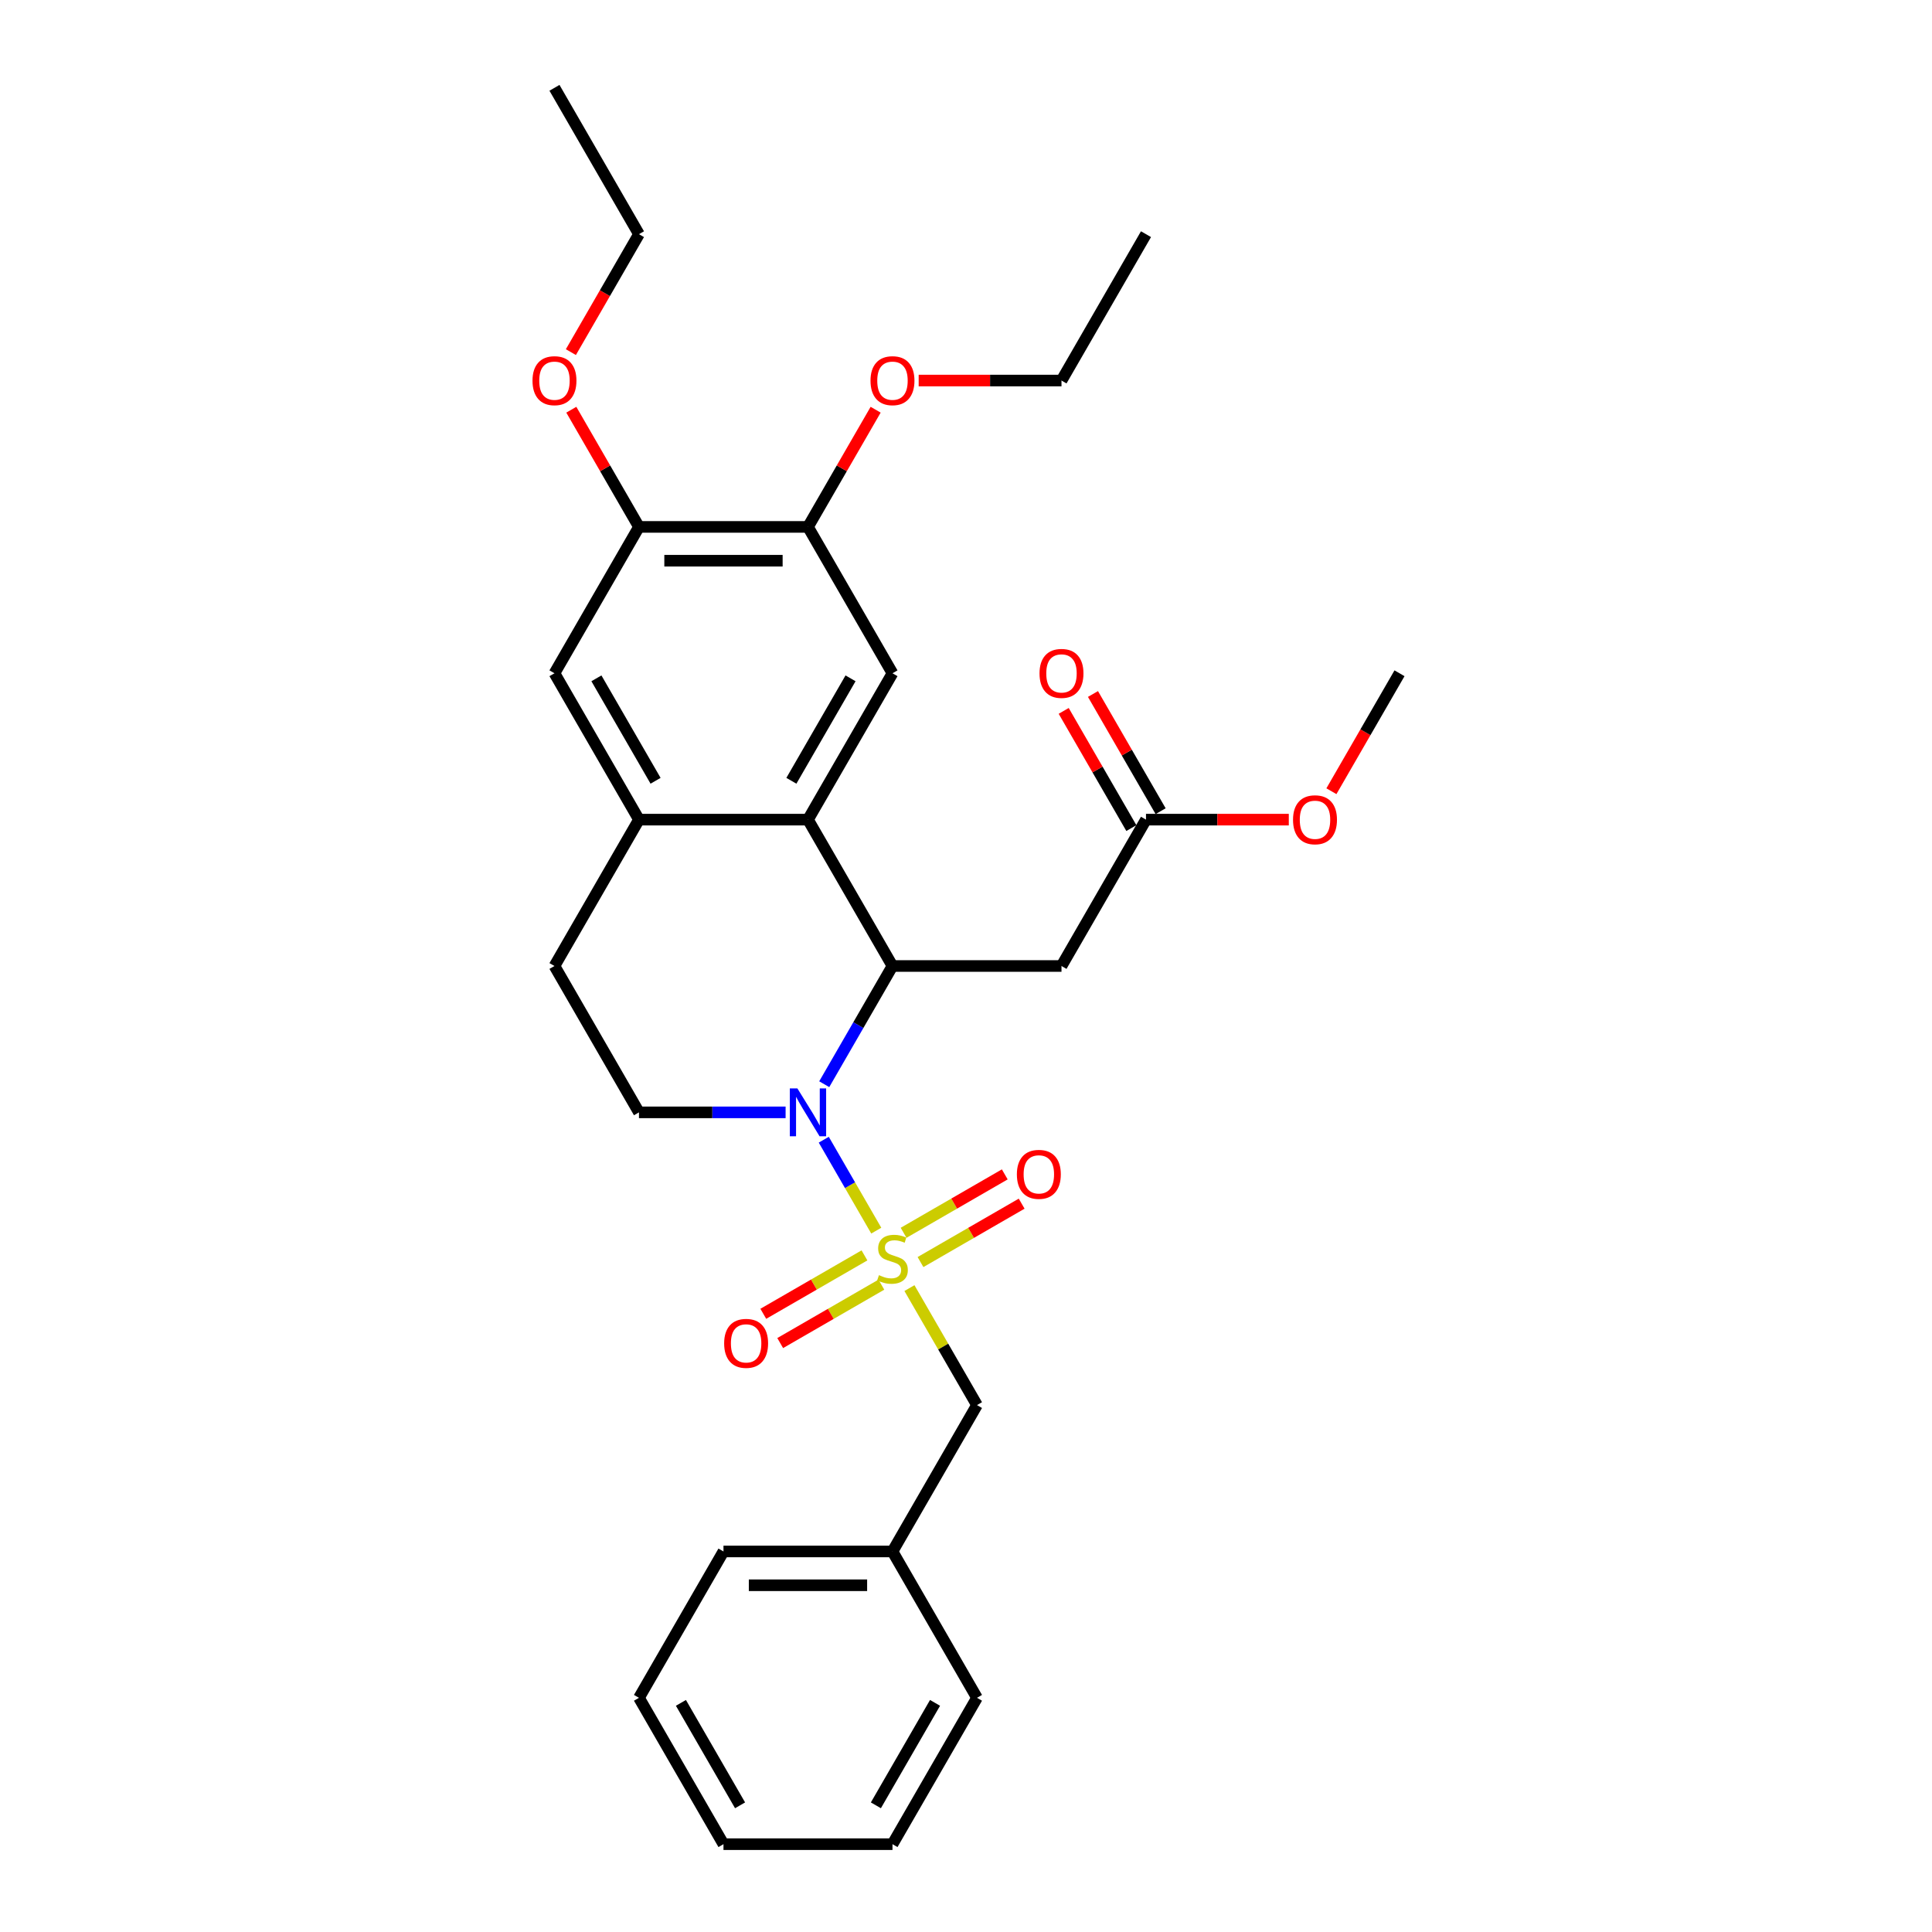 <?xml version='1.0' encoding='iso-8859-1'?>
<svg version='1.1' baseProfile='full'
              xmlns='http://www.w3.org/2000/svg'
                      xmlns:rdkit='http://www.rdkit.org/xml'
                      xmlns:xlink='http://www.w3.org/1999/xlink'
                  xml:space='preserve'
width='1000px' height='1000px' viewBox='0 0 1000 1000'>
<!-- END OF HEADER -->
<rect style='opacity:1.0;fill:#FFFFFF;stroke:none' width='1000' height='1000' x='0' y='0'> </rect>
<path class='bond-0' d='M 453.553,636.976 L 439.967,613.444' style='fill:none;fill-rule:evenodd;stroke:#CCCC00;stroke-width:6px;stroke-linecap:butt;stroke-linejoin:miter;stroke-opacity:1' />
<path class='bond-0' d='M 439.967,613.444 L 426.381,589.912' style='fill:none;fill-rule:evenodd;stroke:#0000FF;stroke-width:6px;stroke-linecap:butt;stroke-linejoin:miter;stroke-opacity:1' />
<path class='bond-7' d='M 470.725,666.719 L 488.206,696.996' style='fill:none;fill-rule:evenodd;stroke:#CCCC00;stroke-width:6px;stroke-linecap:butt;stroke-linejoin:miter;stroke-opacity:1' />
<path class='bond-7' d='M 488.206,696.996 L 505.686,727.273' style='fill:none;fill-rule:evenodd;stroke:#000000;stroke-width:6px;stroke-linecap:butt;stroke-linejoin:miter;stroke-opacity:1' />
<path class='bond-9' d='M 476.451,653.242 L 502.632,638.127' style='fill:none;fill-rule:evenodd;stroke:#CCCC00;stroke-width:6px;stroke-linecap:butt;stroke-linejoin:miter;stroke-opacity:1' />
<path class='bond-9' d='M 502.632,638.127 L 528.812,623.012' style='fill:none;fill-rule:evenodd;stroke:#FF0000;stroke-width:6px;stroke-linecap:butt;stroke-linejoin:miter;stroke-opacity:1' />
<path class='bond-9' d='M 467.703,638.091 L 493.884,622.976' style='fill:none;fill-rule:evenodd;stroke:#CCCC00;stroke-width:6px;stroke-linecap:butt;stroke-linejoin:miter;stroke-opacity:1' />
<path class='bond-9' d='M 493.884,622.976 L 520.065,607.86' style='fill:none;fill-rule:evenodd;stroke:#FF0000;stroke-width:6px;stroke-linecap:butt;stroke-linejoin:miter;stroke-opacity:1' />
<path class='bond-10' d='M 447.444,649.788 L 421.263,664.903' style='fill:none;fill-rule:evenodd;stroke:#CCCC00;stroke-width:6px;stroke-linecap:butt;stroke-linejoin:miter;stroke-opacity:1' />
<path class='bond-10' d='M 421.263,664.903 L 395.082,680.019' style='fill:none;fill-rule:evenodd;stroke:#FF0000;stroke-width:6px;stroke-linecap:butt;stroke-linejoin:miter;stroke-opacity:1' />
<path class='bond-10' d='M 456.191,664.939 L 430.011,680.055' style='fill:none;fill-rule:evenodd;stroke:#CCCC00;stroke-width:6px;stroke-linecap:butt;stroke-linejoin:miter;stroke-opacity:1' />
<path class='bond-10' d='M 430.011,680.055 L 403.83,695.17' style='fill:none;fill-rule:evenodd;stroke:#FF0000;stroke-width:6px;stroke-linecap:butt;stroke-linejoin:miter;stroke-opacity:1' />
<path class='bond-1' d='M 426.623,561.184 L 444.285,530.592' style='fill:none;fill-rule:evenodd;stroke:#0000FF;stroke-width:6px;stroke-linecap:butt;stroke-linejoin:miter;stroke-opacity:1' />
<path class='bond-1' d='M 444.285,530.592 L 461.947,500' style='fill:none;fill-rule:evenodd;stroke:#000000;stroke-width:6px;stroke-linecap:butt;stroke-linejoin:miter;stroke-opacity:1' />
<path class='bond-6' d='M 406.627,575.758 L 368.679,575.758' style='fill:none;fill-rule:evenodd;stroke:#0000FF;stroke-width:6px;stroke-linecap:butt;stroke-linejoin:miter;stroke-opacity:1' />
<path class='bond-6' d='M 368.679,575.758 L 330.731,575.758' style='fill:none;fill-rule:evenodd;stroke:#000000;stroke-width:6px;stroke-linecap:butt;stroke-linejoin:miter;stroke-opacity:1' />
<path class='bond-2' d='M 461.947,500 L 418.209,424.242' style='fill:none;fill-rule:evenodd;stroke:#000000;stroke-width:6px;stroke-linecap:butt;stroke-linejoin:miter;stroke-opacity:1' />
<path class='bond-3' d='M 461.947,500 L 549.425,500' style='fill:none;fill-rule:evenodd;stroke:#000000;stroke-width:6px;stroke-linecap:butt;stroke-linejoin:miter;stroke-opacity:1' />
<path class='bond-5' d='M 418.209,424.242 L 461.947,348.485' style='fill:none;fill-rule:evenodd;stroke:#000000;stroke-width:6px;stroke-linecap:butt;stroke-linejoin:miter;stroke-opacity:1' />
<path class='bond-5' d='M 409.618,404.131 L 440.235,351.101' style='fill:none;fill-rule:evenodd;stroke:#000000;stroke-width:6px;stroke-linecap:butt;stroke-linejoin:miter;stroke-opacity:1' />
<path class='bond-30' d='M 418.209,424.242 L 330.731,424.242' style='fill:none;fill-rule:evenodd;stroke:#000000;stroke-width:6px;stroke-linecap:butt;stroke-linejoin:miter;stroke-opacity:1' />
<path class='bond-12' d='M 549.425,500 L 593.163,424.242' style='fill:none;fill-rule:evenodd;stroke:#000000;stroke-width:6px;stroke-linecap:butt;stroke-linejoin:miter;stroke-opacity:1' />
<path class='bond-4' d='M 330.731,424.242 L 286.993,500' style='fill:none;fill-rule:evenodd;stroke:#000000;stroke-width:6px;stroke-linecap:butt;stroke-linejoin:miter;stroke-opacity:1' />
<path class='bond-11' d='M 330.731,424.242 L 286.993,348.485' style='fill:none;fill-rule:evenodd;stroke:#000000;stroke-width:6px;stroke-linecap:butt;stroke-linejoin:miter;stroke-opacity:1' />
<path class='bond-11' d='M 339.322,404.131 L 308.705,351.101' style='fill:none;fill-rule:evenodd;stroke:#000000;stroke-width:6px;stroke-linecap:butt;stroke-linejoin:miter;stroke-opacity:1' />
<path class='bond-8' d='M 461.947,348.485 L 418.209,272.727' style='fill:none;fill-rule:evenodd;stroke:#000000;stroke-width:6px;stroke-linecap:butt;stroke-linejoin:miter;stroke-opacity:1' />
<path class='bond-14' d='M 330.731,575.758 L 286.993,500' style='fill:none;fill-rule:evenodd;stroke:#000000;stroke-width:6px;stroke-linecap:butt;stroke-linejoin:miter;stroke-opacity:1' />
<path class='bond-16' d='M 505.686,727.273 L 461.947,803.03' style='fill:none;fill-rule:evenodd;stroke:#000000;stroke-width:6px;stroke-linecap:butt;stroke-linejoin:miter;stroke-opacity:1' />
<path class='bond-17' d='M 418.209,272.727 L 435.719,242.398' style='fill:none;fill-rule:evenodd;stroke:#000000;stroke-width:6px;stroke-linecap:butt;stroke-linejoin:miter;stroke-opacity:1' />
<path class='bond-17' d='M 435.719,242.398 L 453.23,212.068' style='fill:none;fill-rule:evenodd;stroke:#FF0000;stroke-width:6px;stroke-linecap:butt;stroke-linejoin:miter;stroke-opacity:1' />
<path class='bond-32' d='M 418.209,272.727 L 330.731,272.727' style='fill:none;fill-rule:evenodd;stroke:#000000;stroke-width:6px;stroke-linecap:butt;stroke-linejoin:miter;stroke-opacity:1' />
<path class='bond-32' d='M 405.087,290.223 L 343.853,290.223' style='fill:none;fill-rule:evenodd;stroke:#000000;stroke-width:6px;stroke-linecap:butt;stroke-linejoin:miter;stroke-opacity:1' />
<path class='bond-13' d='M 286.993,348.485 L 330.731,272.727' style='fill:none;fill-rule:evenodd;stroke:#000000;stroke-width:6px;stroke-linecap:butt;stroke-linejoin:miter;stroke-opacity:1' />
<path class='bond-15' d='M 600.739,419.869 L 583.228,389.539' style='fill:none;fill-rule:evenodd;stroke:#000000;stroke-width:6px;stroke-linecap:butt;stroke-linejoin:miter;stroke-opacity:1' />
<path class='bond-15' d='M 583.228,389.539 L 565.718,359.21' style='fill:none;fill-rule:evenodd;stroke:#FF0000;stroke-width:6px;stroke-linecap:butt;stroke-linejoin:miter;stroke-opacity:1' />
<path class='bond-15' d='M 585.588,428.616 L 568.077,398.287' style='fill:none;fill-rule:evenodd;stroke:#000000;stroke-width:6px;stroke-linecap:butt;stroke-linejoin:miter;stroke-opacity:1' />
<path class='bond-15' d='M 568.077,398.287 L 550.566,367.957' style='fill:none;fill-rule:evenodd;stroke:#FF0000;stroke-width:6px;stroke-linecap:butt;stroke-linejoin:miter;stroke-opacity:1' />
<path class='bond-19' d='M 593.163,424.242 L 630.123,424.242' style='fill:none;fill-rule:evenodd;stroke:#000000;stroke-width:6px;stroke-linecap:butt;stroke-linejoin:miter;stroke-opacity:1' />
<path class='bond-19' d='M 630.123,424.242 L 667.082,424.242' style='fill:none;fill-rule:evenodd;stroke:#FF0000;stroke-width:6px;stroke-linecap:butt;stroke-linejoin:miter;stroke-opacity:1' />
<path class='bond-18' d='M 330.731,272.727 L 313.221,242.398' style='fill:none;fill-rule:evenodd;stroke:#000000;stroke-width:6px;stroke-linecap:butt;stroke-linejoin:miter;stroke-opacity:1' />
<path class='bond-18' d='M 313.221,242.398 L 295.71,212.068' style='fill:none;fill-rule:evenodd;stroke:#FF0000;stroke-width:6px;stroke-linecap:butt;stroke-linejoin:miter;stroke-opacity:1' />
<path class='bond-22' d='M 461.947,803.03 L 374.47,803.03' style='fill:none;fill-rule:evenodd;stroke:#000000;stroke-width:6px;stroke-linecap:butt;stroke-linejoin:miter;stroke-opacity:1' />
<path class='bond-22' d='M 448.826,820.526 L 387.592,820.526' style='fill:none;fill-rule:evenodd;stroke:#000000;stroke-width:6px;stroke-linecap:butt;stroke-linejoin:miter;stroke-opacity:1' />
<path class='bond-23' d='M 461.947,803.03 L 505.686,878.788' style='fill:none;fill-rule:evenodd;stroke:#000000;stroke-width:6px;stroke-linecap:butt;stroke-linejoin:miter;stroke-opacity:1' />
<path class='bond-20' d='M 475.506,196.97 L 512.466,196.97' style='fill:none;fill-rule:evenodd;stroke:#FF0000;stroke-width:6px;stroke-linecap:butt;stroke-linejoin:miter;stroke-opacity:1' />
<path class='bond-20' d='M 512.466,196.97 L 549.425,196.97' style='fill:none;fill-rule:evenodd;stroke:#000000;stroke-width:6px;stroke-linecap:butt;stroke-linejoin:miter;stroke-opacity:1' />
<path class='bond-21' d='M 295.488,182.256 L 313.11,151.734' style='fill:none;fill-rule:evenodd;stroke:#FF0000;stroke-width:6px;stroke-linecap:butt;stroke-linejoin:miter;stroke-opacity:1' />
<path class='bond-21' d='M 313.11,151.734 L 330.731,121.212' style='fill:none;fill-rule:evenodd;stroke:#000000;stroke-width:6px;stroke-linecap:butt;stroke-linejoin:miter;stroke-opacity:1' />
<path class='bond-24' d='M 689.136,409.529 L 706.757,379.007' style='fill:none;fill-rule:evenodd;stroke:#FF0000;stroke-width:6px;stroke-linecap:butt;stroke-linejoin:miter;stroke-opacity:1' />
<path class='bond-24' d='M 706.757,379.007 L 724.379,348.485' style='fill:none;fill-rule:evenodd;stroke:#000000;stroke-width:6px;stroke-linecap:butt;stroke-linejoin:miter;stroke-opacity:1' />
<path class='bond-26' d='M 549.425,196.97 L 593.163,121.212' style='fill:none;fill-rule:evenodd;stroke:#000000;stroke-width:6px;stroke-linecap:butt;stroke-linejoin:miter;stroke-opacity:1' />
<path class='bond-25' d='M 330.731,121.212 L 286.993,45.455' style='fill:none;fill-rule:evenodd;stroke:#000000;stroke-width:6px;stroke-linecap:butt;stroke-linejoin:miter;stroke-opacity:1' />
<path class='bond-28' d='M 374.47,803.03 L 330.731,878.788' style='fill:none;fill-rule:evenodd;stroke:#000000;stroke-width:6px;stroke-linecap:butt;stroke-linejoin:miter;stroke-opacity:1' />
<path class='bond-27' d='M 505.686,878.788 L 461.947,954.545' style='fill:none;fill-rule:evenodd;stroke:#000000;stroke-width:6px;stroke-linecap:butt;stroke-linejoin:miter;stroke-opacity:1' />
<path class='bond-27' d='M 483.974,881.404 L 453.357,934.434' style='fill:none;fill-rule:evenodd;stroke:#000000;stroke-width:6px;stroke-linecap:butt;stroke-linejoin:miter;stroke-opacity:1' />
<path class='bond-29' d='M 461.947,954.545 L 374.47,954.545' style='fill:none;fill-rule:evenodd;stroke:#000000;stroke-width:6px;stroke-linecap:butt;stroke-linejoin:miter;stroke-opacity:1' />
<path class='bond-31' d='M 330.731,878.788 L 374.47,954.545' style='fill:none;fill-rule:evenodd;stroke:#000000;stroke-width:6px;stroke-linecap:butt;stroke-linejoin:miter;stroke-opacity:1' />
<path class='bond-31' d='M 352.444,881.404 L 383.061,934.434' style='fill:none;fill-rule:evenodd;stroke:#000000;stroke-width:6px;stroke-linecap:butt;stroke-linejoin:miter;stroke-opacity:1' />
<path  class='atom-0' d='M 454.949 660.018
Q 455.229 660.123, 456.384 660.613
Q 457.539 661.103, 458.798 661.418
Q 460.093 661.698, 461.353 661.698
Q 463.697 661.698, 465.062 660.578
Q 466.426 659.423, 466.426 657.429
Q 466.426 656.064, 465.726 655.224
Q 465.062 654.384, 464.012 653.93
Q 462.962 653.475, 461.213 652.95
Q 459.008 652.285, 457.678 651.655
Q 456.384 651.025, 455.439 649.696
Q 454.529 648.366, 454.529 646.127
Q 454.529 643.012, 456.629 641.088
Q 458.763 639.163, 462.962 639.163
Q 465.831 639.163, 469.086 640.528
L 468.281 643.222
Q 465.306 641.998, 463.067 641.998
Q 460.653 641.998, 459.323 643.012
Q 457.993 643.992, 458.028 645.707
Q 458.028 647.036, 458.693 647.841
Q 459.393 648.646, 460.373 649.101
Q 461.388 649.556, 463.067 650.081
Q 465.306 650.78, 466.636 651.48
Q 467.966 652.18, 468.911 653.615
Q 469.89 655.014, 469.89 657.429
Q 469.89 660.858, 467.581 662.712
Q 465.306 664.532, 461.492 664.532
Q 459.288 664.532, 457.608 664.042
Q 455.964 663.587, 454.004 662.782
L 454.949 660.018
' fill='#CCCC00'/>
<path  class='atom-1' d='M 412.733 563.371
L 420.851 576.492
Q 421.655 577.787, 422.95 580.131
Q 424.245 582.476, 424.315 582.616
L 424.315 563.371
L 427.604 563.371
L 427.604 588.144
L 424.21 588.144
L 415.497 573.798
Q 414.482 572.119, 413.397 570.194
Q 412.348 568.27, 412.033 567.675
L 412.033 588.144
L 408.814 588.144
L 408.814 563.371
L 412.733 563.371
' fill='#0000FF'/>
<path  class='atom-10' d='M 526.333 607.846
Q 526.333 601.898, 529.272 598.574
Q 532.211 595.25, 537.705 595.25
Q 543.199 595.25, 546.138 598.574
Q 549.077 601.898, 549.077 607.846
Q 549.077 613.865, 546.103 617.294
Q 543.129 620.688, 537.705 620.688
Q 532.246 620.688, 529.272 617.294
Q 526.333 613.9, 526.333 607.846
M 537.705 617.889
Q 541.484 617.889, 543.513 615.37
Q 545.578 612.815, 545.578 607.846
Q 545.578 602.983, 543.513 600.533
Q 541.484 598.049, 537.705 598.049
Q 533.926 598.049, 531.861 600.498
Q 529.832 602.948, 529.832 607.846
Q 529.832 612.85, 531.861 615.37
Q 533.926 617.889, 537.705 617.889
' fill='#FF0000'/>
<path  class='atom-11' d='M 374.818 695.324
Q 374.818 689.375, 377.757 686.051
Q 380.696 682.727, 386.19 682.727
Q 391.683 682.727, 394.623 686.051
Q 397.562 689.375, 397.562 695.324
Q 397.562 701.342, 394.588 704.771
Q 391.613 708.165, 386.19 708.165
Q 380.731 708.165, 377.757 704.771
Q 374.818 701.377, 374.818 695.324
M 386.19 705.366
Q 389.969 705.366, 391.998 702.847
Q 394.063 700.293, 394.063 695.324
Q 394.063 690.46, 391.998 688.011
Q 389.969 685.526, 386.19 685.526
Q 382.411 685.526, 380.346 687.976
Q 378.317 690.425, 378.317 695.324
Q 378.317 700.327, 380.346 702.847
Q 382.411 705.366, 386.19 705.366
' fill='#FF0000'/>
<path  class='atom-16' d='M 538.053 348.555
Q 538.053 342.606, 540.992 339.282
Q 543.931 335.958, 549.425 335.958
Q 554.918 335.958, 557.857 339.282
Q 560.797 342.606, 560.797 348.555
Q 560.797 354.573, 557.823 358.002
Q 554.848 361.396, 549.425 361.396
Q 543.966 361.396, 540.992 358.002
Q 538.053 354.608, 538.053 348.555
M 549.425 358.597
Q 553.204 358.597, 555.233 356.078
Q 557.298 353.524, 557.298 348.555
Q 557.298 343.691, 555.233 341.242
Q 553.204 338.757, 549.425 338.757
Q 545.646 338.757, 543.581 341.207
Q 541.552 343.656, 541.552 348.555
Q 541.552 353.559, 543.581 356.078
Q 545.646 358.597, 549.425 358.597
' fill='#FF0000'/>
<path  class='atom-18' d='M 450.575 197.04
Q 450.575 191.091, 453.515 187.767
Q 456.454 184.443, 461.947 184.443
Q 467.441 184.443, 470.38 187.767
Q 473.319 191.091, 473.319 197.04
Q 473.319 203.058, 470.345 206.487
Q 467.371 209.881, 461.947 209.881
Q 456.489 209.881, 453.515 206.487
Q 450.575 203.093, 450.575 197.04
M 461.947 207.082
Q 465.726 207.082, 467.756 204.563
Q 469.82 202.008, 469.82 197.04
Q 469.82 192.176, 467.756 189.727
Q 465.726 187.242, 461.947 187.242
Q 458.168 187.242, 456.104 189.692
Q 454.074 192.141, 454.074 197.04
Q 454.074 202.043, 456.104 204.563
Q 458.168 207.082, 461.947 207.082
' fill='#FF0000'/>
<path  class='atom-19' d='M 275.621 197.04
Q 275.621 191.091, 278.56 187.767
Q 281.499 184.443, 286.993 184.443
Q 292.486 184.443, 295.426 187.767
Q 298.365 191.091, 298.365 197.04
Q 298.365 203.058, 295.391 206.487
Q 292.416 209.881, 286.993 209.881
Q 281.534 209.881, 278.56 206.487
Q 275.621 203.093, 275.621 197.04
M 286.993 207.082
Q 290.772 207.082, 292.801 204.563
Q 294.866 202.008, 294.866 197.04
Q 294.866 192.176, 292.801 189.727
Q 290.772 187.242, 286.993 187.242
Q 283.214 187.242, 281.149 189.692
Q 279.12 192.141, 279.12 197.04
Q 279.12 202.043, 281.149 204.563
Q 283.214 207.082, 286.993 207.082
' fill='#FF0000'/>
<path  class='atom-20' d='M 669.269 424.312
Q 669.269 418.364, 672.208 415.04
Q 675.147 411.716, 680.641 411.716
Q 686.134 411.716, 689.073 415.04
Q 692.013 418.364, 692.013 424.312
Q 692.013 430.331, 689.038 433.76
Q 686.064 437.154, 680.641 437.154
Q 675.182 437.154, 672.208 433.76
Q 669.269 430.366, 669.269 424.312
M 680.641 434.355
Q 684.42 434.355, 686.449 431.835
Q 688.514 429.281, 688.514 424.312
Q 688.514 419.449, 686.449 416.999
Q 684.42 414.515, 680.641 414.515
Q 676.862 414.515, 674.797 416.964
Q 672.768 419.414, 672.768 424.312
Q 672.768 429.316, 674.797 431.835
Q 676.862 434.355, 680.641 434.355
' fill='#FF0000'/>
</svg>
